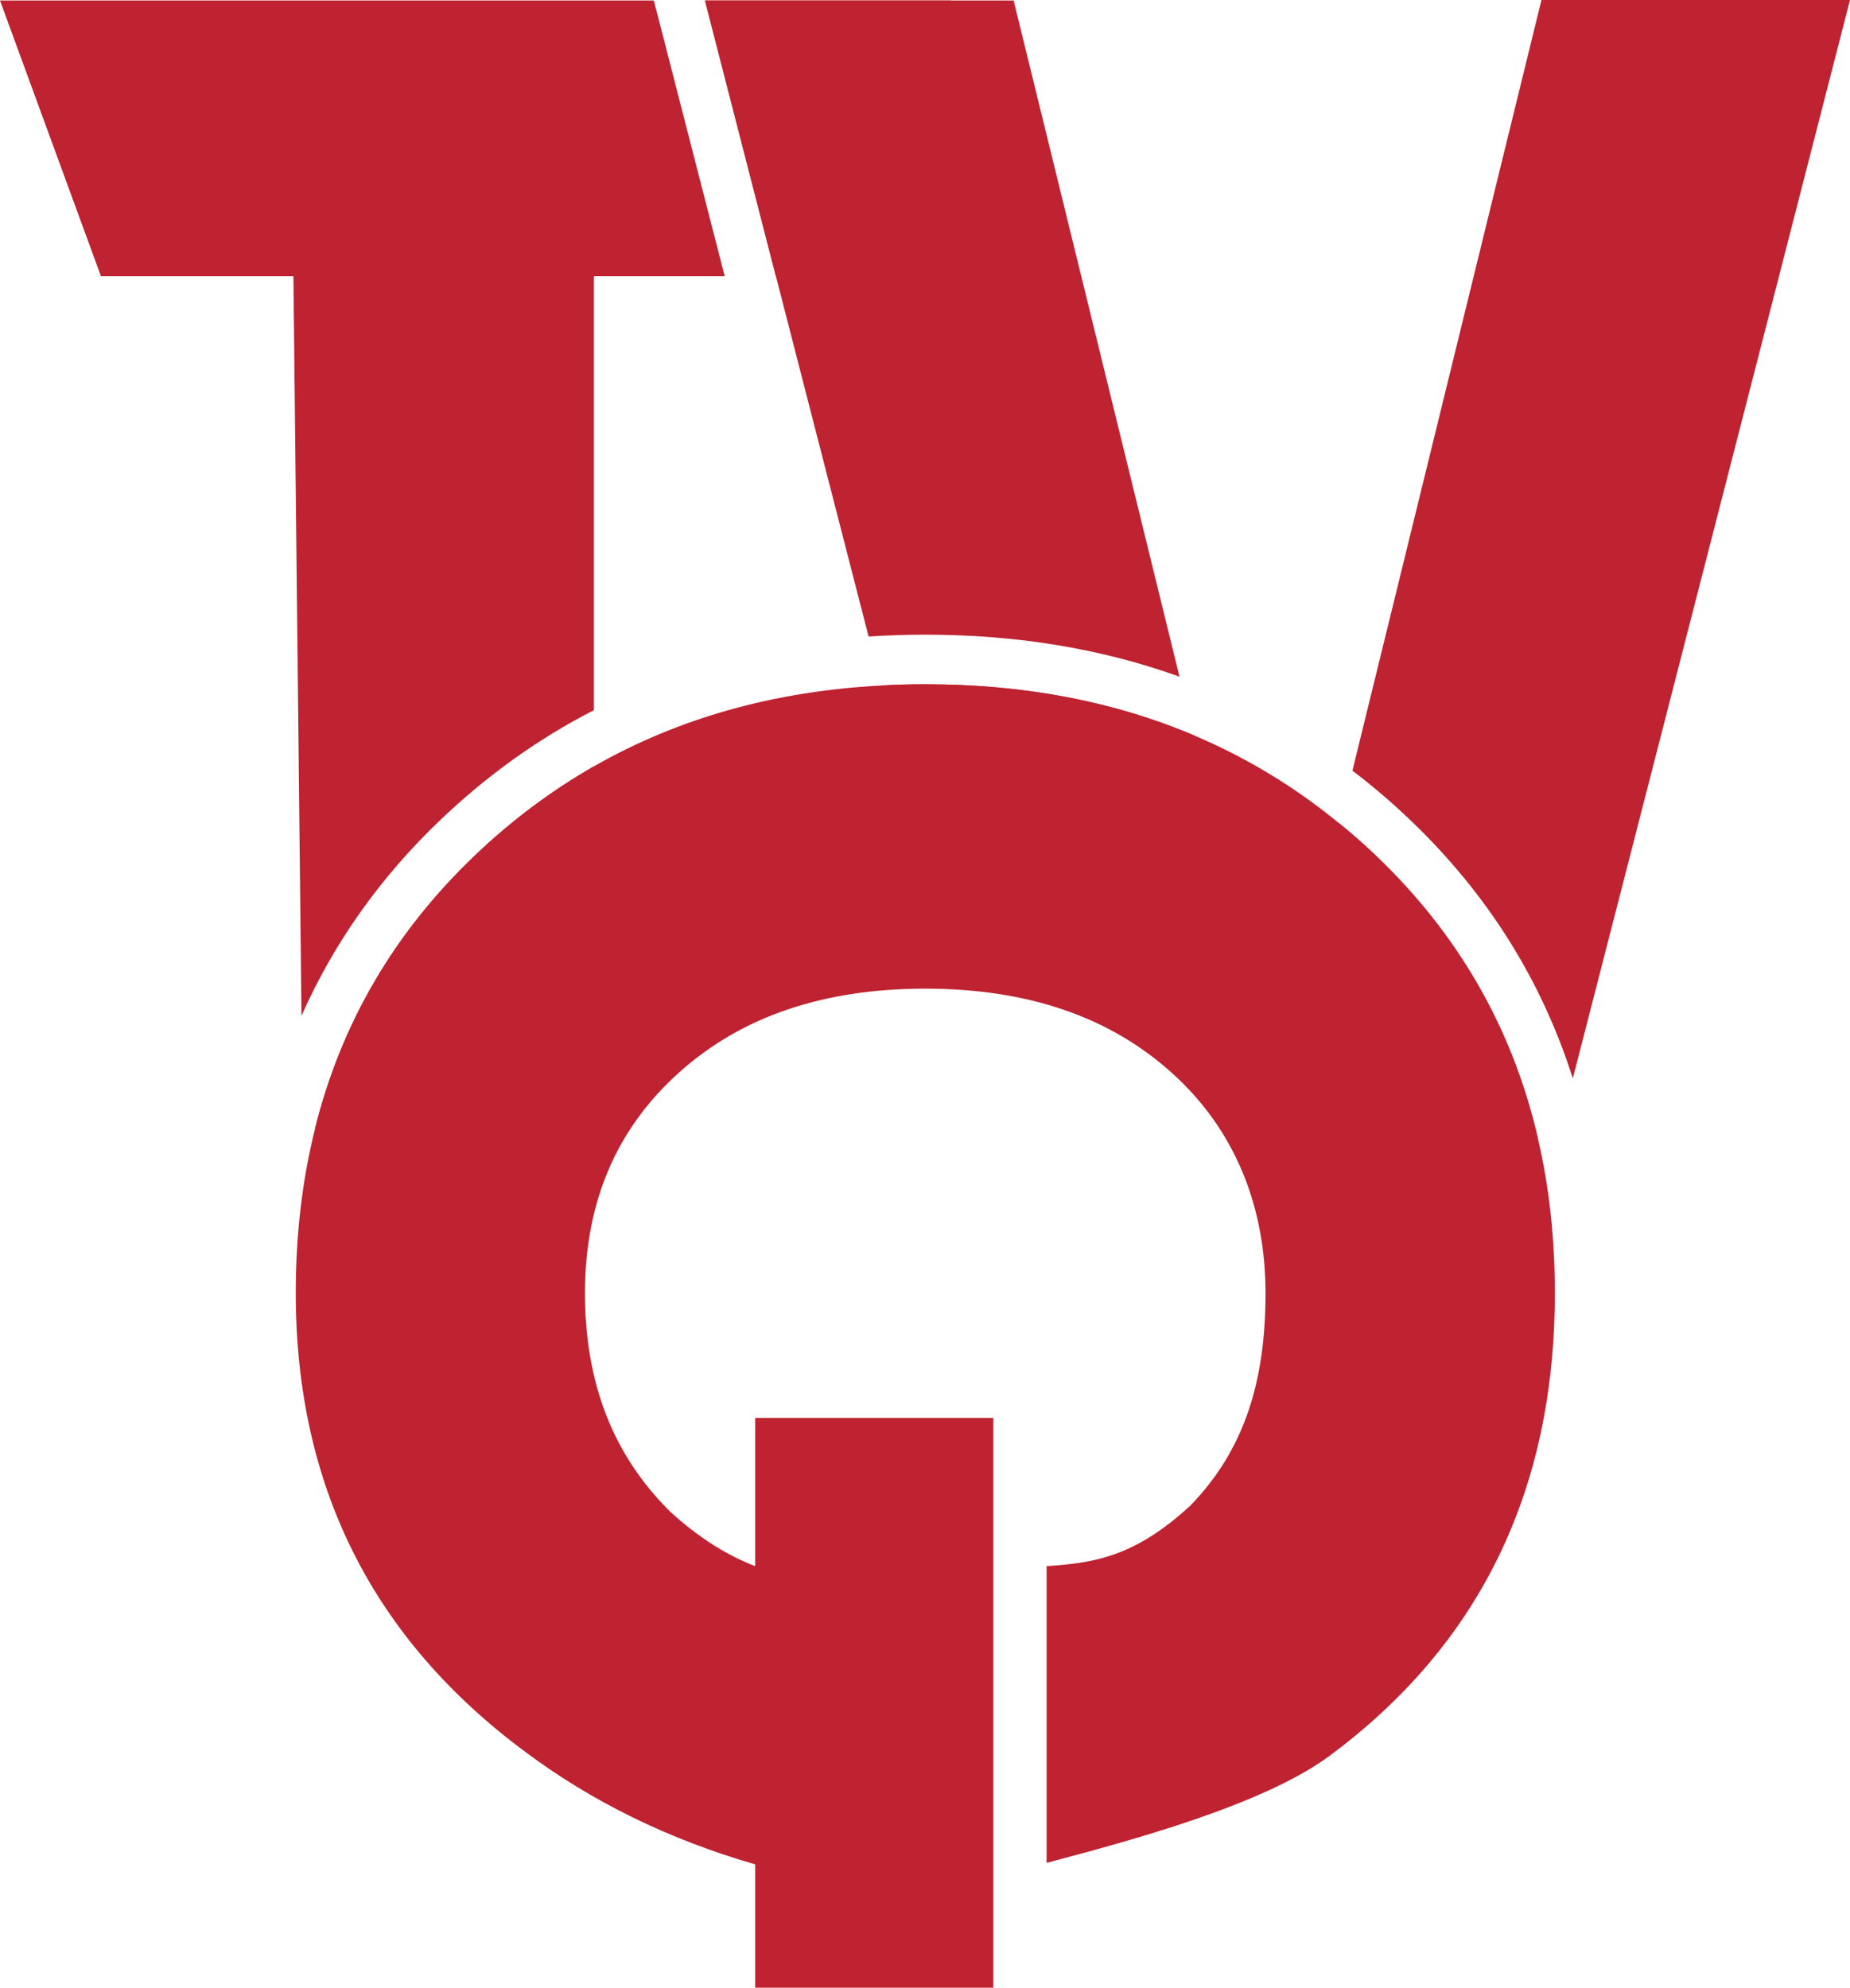 <?xml version="1.0" encoding="UTF-8"?> <svg xmlns="http://www.w3.org/2000/svg" id="Layer_2" data-name="Layer 2" viewBox="0 0 149.24 160.32"><defs><style> .cls-1 { fill: #bf2230; } </style></defs><g id="Layer_1-2" data-name="Layer 1"><g><g><path class="cls-1" d="M38.34,68.97c2.96-2.82,6.15-5.2,9.57-7.16v29.91l-22.49-.71c2.12-8.51,6.43-15.86,12.92-22.04Z"></path><path class="cls-1" d="M58.46,22.27h-10.55v35.01c-4.47,2.29-8.58,5.23-12.33,8.8-4.89,4.65-8.64,9.95-11.26,15.85l-.65-59.66h-15.53L0,.04h52.74l.26.99,5.46,21.24Z"></path><polygon class="cls-1" points="76.74 22.27 62.59 22.27 56.87 .04 76.7 .04 76.74 22.27"></polygon></g><g><path class="cls-1" d="M74.64,51.19c-1.55,0-3.07.05-4.57.15l-7.48-29.07L56.87.04h24.9l13.38,54.54c-6.27-2.26-13.12-3.39-20.51-3.39Z"></path><path class="cls-1" d="M110.95,68.97c6.67,6.35,11.03,13.93,13.09,22.75h-22.4l-13.89-13.12-10.57.38-6.1-23.69c1.17-.07,2.36-.1,3.56-.1,7.95,0,15.18,1.37,21.67,4.12l2.49,10.13h8.51l.74-3.02c.99.8,1.96,1.65,2.9,2.55Z"></path><path class="cls-1" d="M149.24,0l-22.36,86.98c-2.53-7.96-6.93-14.96-13.18-20.9-1.48-1.41-3.01-2.72-4.6-3.92L124.35,0h24.89Z"></path></g><path class="cls-1" d="M125.43,104.29c0,15.95-6.09,28.41-18.26,37.39-5.4,3.95-16.06,6.8-22.74,8.57v-23.93c3.83-.26,7.12-.75,11.61-4.9,4.39-4.53,6.05-10.08,6.05-17.13s-2.51-13.22-7.55-17.75c-5.03-4.54-11.66-6.8-19.9-6.8s-14.87,2.26-19.9,6.8c-5.03,4.53-7.55,10.45-7.55,17.75s2.29,13.09,6.86,17.62c2.2,2.02,4.49,3.49,6.87,4.41v-11.96h19.21v45.96h-19.21v-9.95c-6.96-2.01-13.13-5.03-18.53-9.06-12.36-9.16-18.53-21.49-18.53-37.02,0-4.7.52-9.13,1.56-13.28,2.12-8.51,6.43-15.86,12.92-22.04,2.96-2.82,6.15-5.2,9.57-7.16,6.81-3.89,14.53-6.06,23.17-6.52,1.17-.07,2.36-.1,3.56-.1,7.95,0,15.18,1.37,21.67,4.12,4.22,1.78,8.14,4.15,11.74,7.11.99.8,1.96,1.65,2.9,2.55,6.67,6.35,11.03,13.93,13.09,22.75.93,3.95,1.39,8.14,1.39,12.57Z"></path></g></g></svg> 